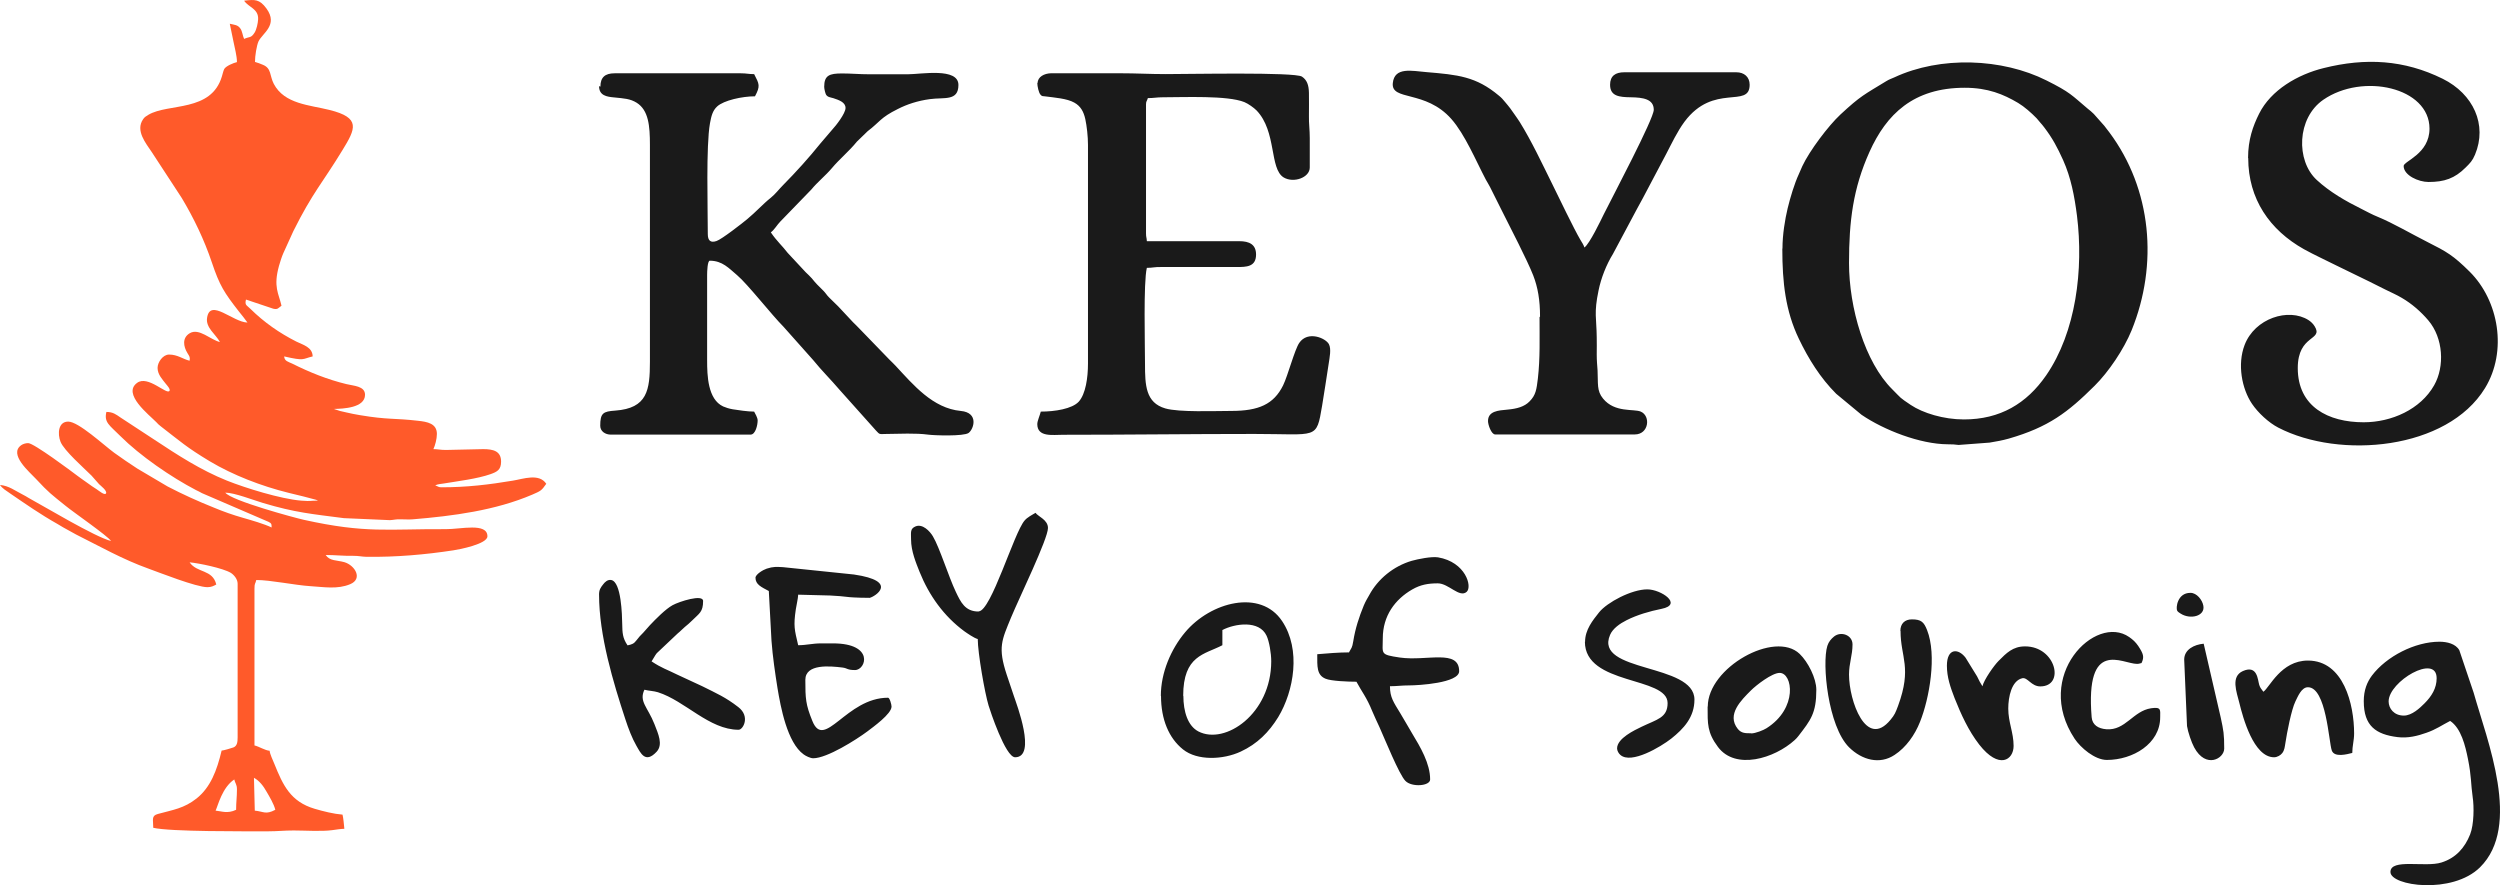 <?xml version="1.0" encoding="UTF-8"?>
<!DOCTYPE svg PUBLIC "-//W3C//DTD SVG 1.1//EN" "http://www.w3.org/Graphics/SVG/1.1/DTD/svg11.dtd">
<!-- Creator: CorelDRAW -->
<svg xmlns="http://www.w3.org/2000/svg" xml:space="preserve" width="47.661mm" height="16.876mm" version="1.1" style="shape-rendering:geometricPrecision; text-rendering:geometricPrecision; image-rendering:optimizeQuality; fill-rule:evenodd; clip-rule:evenodd"
viewBox="0 0 5673.58 2008.89"
 xmlns:xlink="http://www.w3.org/1999/xlink"
 xmlns:xodm="http://www.corel.com/coreldraw/odm/2003">
 <defs>
  <style type="text/css">
   <![CDATA[
    .fil1 {fill:#1A1A1A}
    .fil0 {fill:#FF5A2A}
   ]]>
  </style>
 </defs>
 <g id="Katman_x0020_1">
  <path class="fil0" d="M576.34 1765.11c12.49,6.81 21.57,18.92 28.76,31.78 6.43,10.98 16.65,28 19.68,40.87 -21.95,11.73 -26.49,3.79 -46.55,1.89l-1.89 -74.56 0 0.01zm-40.5 72.66c-19.68,9.46 -33.3,3.02 -46.55,1.89 5.68,-12.11 14.76,-52.22 42.38,-70.77 1.89,8.7 6.06,10.98 6.06,22.33 0,18.55 -1.89,28.38 -1.89,46.55zm18.17 -1836.13c10.21,15.14 32.93,18.17 31.78,42.01 -0.38,9.08 -3.79,23.84 -7.95,30.27 -8.32,13.25 -11.73,8.7 -23.84,14.38 -3.4,-6.81 -3.79,-17.4 -8.7,-23.84 -6.06,-8.32 -12.87,-7.95 -23.84,-10.59 3.02,13.62 5.68,27.25 8.7,42.01 2.27,12.11 7.57,30.65 7.57,45.03 -7.95,1.89 -24.59,8.7 -28.76,15.51 -1.89,3.4 -4.17,12.87 -5.3,16.65 -24.22,82.11 -121.47,60.54 -166.88,87.41 -4.92,3.02 -9.08,5.3 -12.11,10.21 -17.78,25.74 6.43,54.5 20.06,74.92l67.73 103.69c27.25,45.41 51.09,94.98 68.12,145.69 17.78,52.99 28,68.88 61.69,112.02 6.81,8.7 13.62,16.65 19.3,24.97 -32.93,-0.76 -84.77,-55.63 -91.58,-10.98 -3.79,22.7 19.68,37.46 29.14,55.25 -21.19,-4.92 -47.31,-32.55 -68.5,-20.06 -17.78,10.59 -14.38,30.27 -5.3,45.03 4.92,7.95 6.43,9.46 4.92,17.4 -15.51,-3.79 -27.25,-14 -46.55,-14 -14,0 -26.11,17.4 -26.11,30.27 0,15.14 11.36,26.49 18.55,35.95 3.02,3.79 10.59,11.73 8.7,15.89 -5.68,10.98 -49.2,-36.33 -73.79,-17.78 -34.06,24.97 27.25,72.28 43.52,88.94 3.79,4.17 5.68,6.06 10.59,9.84 44.65,34.44 57.52,46.93 110.88,79.09 52.6,31.42 117.32,56.39 178.62,71.52 10.59,2.65 21.95,5.3 34.06,8.32l28.76 7.57c0.38,0 1.13,0.38 1.51,0.76l2.65 1.13c-21.57,0 -12.49,1.89 -38.22,0 -46.16,-3.79 -125.64,-28.38 -168.4,-45.41 -59.41,-23.84 -112.4,-58.28 -164.99,-93.09l-76.82 -50.33c-9.46,-6.43 -16.65,-12.49 -31.78,-12.49 -5.68,23.84 6.81,29.89 31.78,54.87 44.27,44.27 115.04,93.09 171.8,122.61 4.54,2.27 8.32,3.79 13.25,6.81l150.99 65.09c6.43,3.4 7.19,4.17 7.19,12.87 -17.4,-8.32 -45.41,-16.27 -65.09,-21.95 -22.7,-6.43 -45.03,-14.38 -65.84,-23.08 -35.95,-14.38 -71.14,-30.27 -105.21,-48.06l-68.5 -40.49c-17.78,-11.73 -35.57,-23.46 -52.6,-35.95 -23.84,-17.4 -80.98,-70.77 -104.45,-70.77 -22.7,0 -24.59,27.63 -17.4,45.8 7.95,20.06 53.35,59.79 70.39,76.82l17.03 19.3c3.79,3.79 18.55,14.76 15.89,20.81 -2.65,6.06 -17.4,-6.81 -21.19,-9.08 -7.19,-4.17 -14,-9.46 -21.57,-14.76 -7.57,-5.68 -14,-9.46 -21.19,-15.14 -14,-10.59 -99.9,-74.92 -112.77,-74.92 -5.68,0 -11.73,1.89 -15.51,4.54 -29.89,20.44 18.92,61.31 33.3,76.82 29.52,31.78 34.82,34.82 66.6,60.54 18.92,15.51 95.36,68.12 103.69,80.22 -35.19,-8.32 -154.02,-79.85 -186.94,-97.64 -6.06,-3.4 -7.57,-4.92 -14,-7.95 -16.65,-8.32 -30.65,-19.68 -51.09,-21.57 5.3,7.95 14.38,13.25 23.08,19.3 34.82,23.84 69.63,48.06 106.72,68.88 5.3,3.02 9.08,5.3 14,8.32l28.76 15.89c54.5,27.25 106.34,56.76 164.61,77.58 24.22,8.7 108.23,42.01 133.59,42.01 9.08,0 14.38,-3.02 20.06,-6.06 -8.32,-34.82 -43.9,-25.74 -60.54,-50.33 21.19,1.89 75.69,13.25 93.47,23.84 7.19,4.54 15.51,14.38 15.51,24.59l0 348.91c0,10.59 -1.13,19.3 -9.46,22.7 -3.79,1.51 -23.08,7.19 -26.87,7.19 -10.59,45.03 -25.36,83.64 -56.76,108.61 -28.76,22.7 -53.35,25.74 -87.79,35.19 -15.51,4.17 -10.59,12.87 -10.59,31.42 38.97,9.08 207.75,7.95 262.25,7.95 19.3,0 35.19,-1.89 56.39,-1.89 25.74,0 63.2,2.65 87.79,-0.76 7.57,-1.13 20.81,-3.02 27.25,-3.02 -0.76,-7.95 -2.27,-24.97 -4.17,-32.16 -19.68,-1.51 -43.9,-7.57 -63.2,-13.25 -54.87,-16.27 -71.9,-53.35 -91.58,-102.17 -3.02,-7.57 -10.21,-22.33 -10.59,-29.52 -10.59,-0.76 -23.46,-9.46 -34.44,-12.11l0 -355.34c0,-14 1.89,-10.21 4.17,-20.06 32.55,0 87.04,11.73 122.99,14 30.65,1.89 61.31,7.57 90.07,-4.54 29.14,-12.11 10.98,-42.76 -13.25,-49.95 -17.78,-4.92 -32.93,-2.27 -42.38,-16.27 22.33,0 38.97,2.27 62.44,1.89 13.62,0 18.17,1.89 30.27,2.27 67.73,0.76 132.83,-4.92 197.16,-14.76 13.25,-1.89 77.2,-14.38 77.2,-31.78 0,-31.78 -60.93,-15.89 -94.6,-16.27 -130.93,-0.76 -180.51,10.21 -322.04,-21.19 -20.44,-4.54 -164.99,-43.52 -178.24,-61.69 20.44,0 65.09,17.4 85.52,23.46 73.41,21.95 110.88,24.97 183.54,34.44l104.45 4.54c9.46,-0.38 12.49,-2.27 24.22,-1.89 8.7,0 19.68,0.76 28,0 91.2,-7.57 186.94,-20.06 270.95,-56.01 18.92,-8.32 20.81,-8.7 31.78,-24.59 -16.27,-24.59 -52.22,-10.98 -75.69,-7.19 -54.12,9.08 -104.45,15.14 -162.35,15.14 -7.19,0 -7.19,-2.27 -14,-4.17l4.17 -1.89c0.38,0 4.54,-1.13 4.92,-1.13 3.79,-0.76 6.43,-1.13 10.59,-1.51 31.78,-5.3 76.07,-10.59 105.96,-21.19 14.76,-5.3 23.84,-9.84 23.84,-28.38 0,-23.84 -17.4,-28.38 -40.49,-28.38l-84.77 1.89c-12.87,0 -18.17,-1.89 -28.38,-1.89 3.79,-7.95 7.95,-23.08 7.95,-34.44 0,-23.84 -21.95,-27.63 -42.76,-29.89 -55.25,-6.43 -67.37,-1.89 -132.45,-12.87 -9.84,-1.51 -20.06,-3.79 -30.27,-6.06 -4.92,-1.13 -10.59,-2.27 -14.76,-3.4l-13.62 -4.54c20.81,-0.38 70.77,-2.27 70.77,-32.16 0,-20.06 -26.11,-20.06 -42.38,-24.22 -43.52,-10.59 -83.64,-26.87 -122.99,-46.55 -8.7,-4.17 -17.4,-5.3 -18.17,-16.27 47.68,10.98 40.49,5.68 64.71,0 -0.38,-21.19 -21.95,-26.11 -37.08,-33.68 -38.22,-19.3 -73.41,-43.9 -103.69,-73.79 -9.46,-9.46 -13.62,-8.32 -10.59,-21.57l62.06 20.81c10.59,2.27 10.98,-1.51 18.55,-6.81 -6.43,-28.38 -18.92,-42.38 -5.68,-90.45 2.27,-7.95 6.43,-21.19 9.84,-28.76l22.7 -49.95c43.52,-87.41 66.6,-110.13 111.26,-183.54 30.27,-49.2 42.38,-73.79 -29.14,-91.58 -45.41,-11.36 -102.17,-13.25 -126.4,-59.03 -9.84,-18.92 -4.92,-35.57 -24.97,-43.52 -6.43,-2.65 -10.98,-4.54 -17.78,-6.43 0,-14 3.79,-37.08 7.95,-46.55 8.7,-18.55 45.41,-37.08 18.17,-74.56 -15.89,-21.95 -27.25,-20.44 -48.44,-18.17l-2.31 0.4z"/>
  <path class="fil1" d="M1359.54 195.39c0,21.57 17.4,24.22 34.82,25.74 21.57,2.27 35.57,2.65 50.71,12.11 26.87,17.03 29.89,52.6 29.89,95.36l0 492.33c0,64.33 -5.68,105.58 -78.71,110.88 -27.63,1.89 -34.06,5.68 -34.06,34.44 0,12.49 11.36,20.06 24.22,20.06l316.75 0c11.73,0 16.27,-22.33 16.27,-32.16 0,-6.43 -5.68,-15.51 -7.95,-20.06 -14.38,0 -37.08,-3.4 -48.82,-5.3 -8.32,-1.51 -15.51,-3.79 -21.57,-6.43 -34.82,-16.27 -36.33,-70.01 -36.33,-104.83l0 -193.75c0,-7.19 0.76,-32.16 6.06,-32.16 28.76,0 43.52,17.4 62.06,32.93 23.46,19.68 78.71,90.45 105.21,116.93l67.37 75.69c18.92,23.46 40.12,44.27 59.79,67.37l82.88 92.71c8.7,9.08 6.43,7.95 22.7,7.57 29.89,-0.38 67.73,-2.27 95.36,1.51 13.25,1.89 80.6,4.17 91.96,-3.79 12.11,-9.08 23.46,-46.16 -17.78,-49.95 -63.58,-6.06 -107.47,-59.03 -147.97,-102.55 -4.92,-5.3 -9.08,-9.08 -14,-14l-68.5 -70.77c-4.92,-5.3 -9.08,-9.08 -14,-14l-27.25 -29.14c-8.7,-9.84 -18.17,-17.78 -27.25,-27.25 -5.68,-5.68 -7.19,-9.46 -12.87,-15.14 -5.3,-5.3 -9.08,-9.08 -14,-14 -5.68,-5.68 -7.19,-8.32 -12.11,-14 -4.54,-5.3 -9.08,-9.08 -14,-14l-40.87 -43.9c-11.73,-15.51 -25.36,-27.25 -38.22,-46.55 8.32,-6.06 14.38,-17.4 21.57,-24.59l70.39 -72.66c14,-17.03 32.16,-31.42 46.55,-48.44 17.4,-20.81 39.74,-38.97 56.76,-60.18l24.59 -23.84c27.63,-20.81 28,-30.27 68.5,-50.33 20.81,-10.59 44.65,-18.55 72.66,-22.33 32.16,-4.54 64.71,5.3 64.71,-32.16 0,-40.12 -84.77,-24.22 -115.04,-24.22l-86.66 0c-23.08,0 -41.63,-1.89 -62.44,-1.89 -28.38,0 -40.49,4.17 -40.49,30.27 0,4.92 2.65,15.14 4.17,17.78 3.4,5.68 9.46,6.06 16.27,7.95 12.49,4.17 28,9.08 28,22.33 0,12.49 -22.33,40.87 -29.89,48.82l-26.87 31.42c-26.49,32.93 -55.25,64.71 -84.77,94.6 -9.84,9.84 -17.78,20.81 -28.76,29.52 -15.51,12.11 -34.06,32.55 -52.99,48.06 -9.84,8.32 -57.9,45.8 -69.63,49.57 -13.25,4.54 -19.68,-0.76 -19.68,-15.89 0,-58.65 -4.17,-200.19 4.92,-251.27 3.02,-16.65 6.06,-28.76 16.27,-38.22 15.14,-14 57.14,-23.08 85.9,-23.08 12.49,-23.46 9.84,-27.63 -1.89,-50.33 -12.87,0 -17.03,-1.89 -30.27,-1.89l-286.47 0c-21.57,0 -32.16,9.08 -32.16,30.27l-3.05 -1.13zm2134.33 524.5c0,47.31 1.51,93.47 -3.79,139.27 -3.02,24.59 -4.54,37.46 -18.92,51.84 -11.73,12.11 -28.76,16.65 -49.95,18.55 -21.19,1.89 -44.27,3.4 -44.27,26.11 0,8.32 7.57,30.27 16.27,30.27l316.75 0c32.16,0 36.71,-42.01 13.62,-51.84 -15.89,-6.81 -59.03,3.02 -85.52,-29.52 -14.76,-17.78 -10.98,-34.44 -12.49,-63.95 -0.76,-11.73 -1.89,-21.57 -1.89,-36.33 0,-12.87 0.38,-25.74 0,-38.61 -0.38,-43.9 -6.81,-54.5 4.17,-106.72 5.68,-28 17.78,-58.65 32.55,-82.5l54.12 -101.42c4.54,-9.08 8.7,-15.14 13.62,-24.97l52.99 -100.28c12.87,-24.59 24.97,-50.71 41.63,-73.41 66.22,-88.94 147.97,-29.14 147.97,-84.01 0,-17.78 -12.49,-28.38 -30.27,-28.38l-254.31 0c-20.06,0 -32.16,8.32 -32.16,28.38 0,26.11 21.19,28 46.55,28.38 28,0.38 52.6,3.79 52.6,28.38 0,20.44 -92.71,195.64 -113.53,237.27 -6.43,13.25 -32.16,66.98 -43.9,75.31 -1.13,-4.92 -6.06,-12.49 -9.08,-17.4 -14,-23.46 -50.71,-99.9 -63.58,-126.02 -23.46,-47.31 -46.93,-97.64 -74.17,-141.53 -3.79,-6.06 -6.81,-9.84 -10.59,-15.51 -4.17,-5.68 -6.43,-9.46 -10.98,-15.51 -4.54,-6.06 -6.81,-8.32 -11.73,-14.38 -3.79,-4.92 -9.08,-10.59 -14,-14.38 -51.84,-43.52 -93.09,-47.31 -164.61,-53.35 -32.55,-2.65 -72.28,-12.49 -76.07,24.97 -4.17,41.25 73.79,14.76 132.83,81.36 31.03,35.19 55.63,94.6 78.33,137.74 3.4,6.43 6.06,9.84 9.46,16.65 3.4,6.43 5.68,11.36 8.7,17.4 6.06,12.11 12.11,24.22 18.17,36.33 18.55,37.08 57.52,112.02 71.14,146.83 10.59,27.25 15.51,56.39 15.51,93.47l-1.14 1.51zm-1139.82 -532.45c0,8.7 3.4,23.08 7.19,27.25 3.79,4.54 4.54,3.02 12.11,4.17 19.68,2.65 48.06,4.54 64.71,14 14.38,7.95 21.19,20.44 24.97,37.46 3.4,15.89 6.06,39.36 6.06,58.28l0 496.5c0,32.16 -5.3,68.88 -20.81,86.28 -15.14,16.65 -54.87,22.7 -86.28,22.7 -1.89,7.95 -7.95,21.19 -7.95,28.38 0,30.27 35.19,24.22 58.65,24.22 146.83,0 288.37,-1.89 433.68,-1.89 144.18,0 140.78,14 154.02,-63.95 4.92,-29.89 9.84,-62.06 14.76,-94.23 2.27,-15.51 6.43,-34.44 0.76,-45.41 -7.19,-14 -48.06,-31.42 -67.37,-3.02 -10.59,15.51 -25.74,74.17 -36.71,96.49 -21.19,42.76 -55.25,57.9 -117.7,57.9 -37.08,0 -118.07,3.4 -149.48,-5.68 -44.65,-12.87 -46.16,-52.6 -46.16,-101.04 0,-43.52 -3.79,-184.67 4.17,-217.98 13.25,0 18.17,-2.27 32.16,-1.89l171.43 0c21.95,0 44.27,0 44.27,-28.38 0,-22.7 -15.14,-30.27 -38.22,-30.27l-209.64 0c-0.38,-9.08 -1.89,-7.95 -1.89,-18.17l0 -292.52c0,-7.19 2.27,-7.19 4.17,-14 14,0 19.68,-1.89 34.44,-1.89 47.31,0 146.46,-4.54 184.67,10.98 9.08,3.79 21.19,12.49 27.63,18.92 46.16,48.06 28.76,132.45 61.69,152.12 22.33,13.25 59.03,0.38 59.03,-22.7l0 -66.6c0,-19.3 -2.27,-33.3 -1.89,-50.33 0,-17.4 0.38,-35.57 0,-52.6 -0.38,-17.78 -4.54,-29.14 -15.89,-36.71 -16.65,-10.59 -255.82,-5.68 -309.17,-5.68 -36.71,0 -66.22,-1.89 -102.94,-1.89l-157.42 0c-15.14,0.38 -30.27,7.95 -30.27,22.33l-0.76 -1.13zm2748.14 171.43c0,92.71 48.82,163.1 126.4,206.62 23.84,13.25 49.2,24.59 73.79,37.08l74.56 36.33c12.87,6.43 23.46,11.73 36.33,18.17 12.87,6.43 26.11,12.11 37.46,18.92 22.7,13.25 43.14,31.03 60.18,51.09 34.06,40.12 37.46,104.45 13.25,147.21 -31.03,54.87 -96.88,84.01 -160.07,84.01 -80.22,0 -149.48,-35.19 -149.48,-122.99 0,-77.2 59.03,-61.69 38.22,-94.98 -3.4,-5.68 -8.7,-10.59 -14,-14 -45.03,-28.38 -121.85,-4.17 -144.93,56.76 -16.65,43.52 -6.43,99.15 17.03,133.59 13.62,20.06 37.46,42.38 59.41,53.74 139.64,72.28 383.35,50.71 469.25,-89.69 51.09,-83.64 31.42,-198.3 -34.82,-264.14 -37.46,-37.08 -51.46,-45.03 -97.26,-68.12 -34.44,-17.4 -76.44,-42.01 -111.26,-56.39 -13.25,-5.3 -23.84,-11.36 -36.71,-17.78 -35.95,-17.78 -72.28,-38.61 -101.79,-65.84 -47.68,-43.9 -45.41,-140.4 14.76,-182.03 89.3,-61.69 241.06,-28.38 241.06,65.47 0,57.52 -58.65,73.79 -58.65,84.77 0,21.19 33.68,36.33 56.39,36.33 35.95,0 59.41,-7.95 84.39,-32.93 9.84,-9.84 15.14,-14.76 21.19,-29.14 28.38,-67.73 -3.79,-137.74 -73.41,-172.18 -87.41,-43.14 -174.84,-48.06 -270.2,-24.22 -58.28,14.38 -119.59,49.57 -146.46,103.69 -14,28 -24.97,59.03 -24.97,100.28l0.35 0.39zm-645.6 592.99c-45.41,0 -92.71,-14.38 -120.34,-32.93 -26.87,-18.17 -19.68,-13.25 -41.63,-35.19 -62.44,-61.69 -98.39,-185.43 -98.39,-286.85 0,-94.98 9.08,-169.16 46.55,-252.42 38.22,-84.77 99.15,-145.31 216.08,-145.31 52.6,0 87.79,14.76 121.1,34.44 14,8.32 30.27,22.7 42.01,34.82 4.17,4.54 4.54,5.68 8.32,9.84 3.79,4.54 5.3,5.68 9.08,10.98 18.92,24.97 29.52,45.03 42.76,74.17 17.78,39.74 25.74,81.75 31.42,126.02 15.14,121.47 -1.89,263.76 -70.01,362.53 -44.27,63.95 -104.45,99.9 -186.56,99.9l-0.39 0zm-411.73 -387.5c0,76.82 7.19,141.16 37.46,204.35 21.95,45.8 48.82,88.94 84.77,124.89l57.52 47.68c51.09,34.82 132.83,66.6 195.26,66.98 10.98,0 16.65,0.38 24.97,1.51l70.39 -5.3c15.89,-2.65 28.76,-4.92 43.52,-9.08 90.45,-26.11 133.97,-59.41 194.89,-119.96 31.42,-31.03 66.22,-82.5 84.01,-126.02 60.54,-149.48 45.8,-319.77 -50.71,-449.19 -4.17,-5.68 -7.57,-9.46 -11.36,-14.76l-23.84 -26.87c-5.68,-5.68 -7.95,-7.19 -14,-12.11 -36.33,-30.65 -38.97,-36.71 -93.47,-63.95 -100.28,-50.33 -240.3,-56.01 -345.51,-6.81 -7.57,3.4 -10.98,4.17 -17.78,8.32 -50.71,31.03 -57.9,32.93 -104.07,75.69 -27.63,25.74 -70.39,82.5 -86.66,117.32 -3.02,6.81 -4.92,11.36 -7.95,18.17 -9.84,21.19 -19.3,52.6 -25.36,77.58 -6.06,25.36 -11.73,59.79 -11.73,91.2l-0.37 0.37z"/>
  <path class="fil1" d="M5455.26 1623.96c-22.33,0 -34.44,-16.27 -34.44,-32.16 0,-45.41 108.98,-109.36 108.98,-52.6 0,22.7 -11.36,40.87 -27.63,57.14 -10.21,10.21 -28.38,27.63 -46.93,27.63l0.01 0zm-90.83 -32.16c0,56.01 28,74.92 76.44,80.98 23.46,3.02 45.8,-2.65 65.84,-9.84 21.95,-7.57 35.19,-17.4 53.74,-26.87 24.97,16.65 34.44,56.39 40.49,86.66 7.95,39.36 6.43,57.14 10.59,85.9 3.4,21.95 3.02,62.44 -5.68,84.77 -12.11,30.65 -32.55,53.74 -65.09,63.95 -36.71,11.73 -115.8,-9.84 -115.8,21.57 0,31.78 140.4,51.46 203.22,-10.59 94.98,-93.85 16.27,-287.22 -14.38,-396.22l-32.55 -96.49c-8.32,-14.76 -28,-19.3 -45.03,-19.3 -55.63,0 -120.34,33.3 -153.27,76.82 -10.98,14.76 -18.55,32.93 -18.55,58.28l0.04 0.38zm-2302.36 -111.27c-24.22,0 -49.95,2.27 -72.66,4.17 0,27.63 -1.51,47.31 18.92,55.63 12.49,5.3 51.46,6.81 70.01,6.81 12.11,22.7 23.08,35.19 35.95,66.98 4.92,12.11 10.98,24.22 16.27,35.95 12.11,26.87 44.65,107.85 59.03,122.23 14.38,14.76 56.01,11.73 56.01,-3.4 0,-36.33 -22.33,-73.79 -40.87,-104.45 -9.46,-15.51 -17.03,-29.89 -26.87,-45.8 -15.14,-24.97 -23.46,-35.95 -23.46,-61.31 15.51,0 26.49,-1.89 44.27,-1.89 19.68,0 112.77,-5.3 112.77,-32.16 0,-51.09 -73.79,-22.33 -134.34,-31.03 -46.16,-6.81 -38.97,-7.95 -38.97,-43.52 0,-51.46 28,-88.55 66.6,-110.88 18.92,-10.98 36.33,-14 58.28,-14 24.59,0 49.2,33.68 65.47,19.3 13.25,-11.73 -2.27,-67.73 -65.09,-78.33 -14.76,-2.27 -45.03,3.79 -59.79,7.95 -40.87,12.11 -76.44,40.87 -96.13,77.58 -4.92,8.7 -7.95,13.25 -12.49,23.84 -10.59,25.74 -19.3,52.22 -23.84,80.98 -2.65,16.27 -4.17,14.76 -10.21,26.11l1.14 -0.76zm-1347.57 -169.53c0,15.51 13.25,21.19 30.27,30.27l6.06 112.77c2.65,35.95 8.32,74.17 13.62,107.47 7.19,43.14 21.95,123.74 59.41,150.61 4.54,3.4 15.14,8.7 21.57,8.7 31.42,0 97.64,-42.01 122.99,-60.93 12.87,-9.84 54.87,-39.74 54.87,-56.39 0,-4.54 -4.17,-20.06 -7.95,-20.06 -94.98,0 -144.56,120.72 -171.8,52.6 -15.14,-37.08 -15.89,-50.71 -15.89,-93.09 0,-37.08 56.39,-31.42 84.39,-28 11.73,1.51 10.21,5.68 28.38,5.68 24.97,0 44.65,-60.54 -50.33,-60.54l-26.11 0c-20.44,0 -33.68,4.17 -52.6,4.17 -8.32,-35.57 -10.98,-43.14 -5.3,-81.75 1.51,-10.59 4.92,-23.08 5.3,-32.93l72.66 1.89c11.73,0.38 33.3,2.27 44.65,3.79 6.06,0.76 42.76,1.89 45.03,1.51 11.73,-2.65 67.73,-37.84 -35.95,-52.99l-160.84 -16.65c-14.76,-0.76 -21.95,-1.51 -37.08,3.4 -7.95,2.65 -25.36,12.87 -25.36,20.81l0 -0.36zm506.33 76.82c-30.65,0 -40.49,-21.19 -51.84,-45.03 -15.89,-33.3 -36.71,-100.28 -51.84,-125.64 -7.19,-12.11 -23.46,-28.76 -38.97,-22.7 -13.25,5.3 -10.59,14 -10.59,29.89 0,26.49 11.36,53.35 19.3,73.41 21.57,53.74 55.25,100.66 101.42,134.72 6.43,4.54 22.7,15.89 30.65,17.78 0,31.03 15.89,122.61 24.59,150.99 3.02,10.21 38.22,117.32 60.18,117.32 49.57,0 3.02,-121.47 -2.65,-138.5 -5.68,-17.03 -10.59,-31.42 -16.27,-48.44 -20.81,-62.82 -11.36,-78.71 9.84,-130.55 18.55,-44.65 83.64,-178.24 83.64,-202.83 0,-18.55 -21.95,-25.74 -28.38,-34.44 -8.7,5.68 -17.78,9.46 -24.59,17.4 -24.22,27.63 -76.07,206.24 -104.45,206.24l-0.02 0.38zm-861.3 -38.22c0,92.71 32.16,199.05 59.79,283.07 6.81,20.81 15.14,42.76 24.97,59.79 9.46,16.27 20.06,41.25 45.8,13.62 15.14,-16.27 3.79,-40.49 -4.92,-62.82 -15.14,-38.61 -35.57,-51.09 -22.7,-77.96 10.59,2.65 20.81,2.65 30.65,5.68 62.06,19.68 116.17,85.15 183.16,85.15 10.21,0 26.87,-30.27 -0.76,-51.46 -28.76,-22.33 -49.2,-31.03 -81.75,-47.31l-57.9 -26.87c-22.7,-11.36 -33.68,-14 -57.14,-29.52 4.17,-6.06 7.19,-12.87 11.73,-18.55l47.68 -45.03c7.19,-5.68 9.46,-9.08 15.89,-14.38 7.19,-6.06 10.21,-8.32 17.03,-15.14 15.89,-15.89 24.59,-18.92 24.59,-43.9 0,-16.27 -54.12,1.13 -69.25,9.46 -15.89,8.7 -38.22,31.42 -51.46,45.41l-15.14 17.03c-6.81,6.81 -9.46,9.46 -15.14,17.03 -6.06,7.95 -9.84,9.46 -20.44,11.73 -11.36,-16.65 -11.73,-28.38 -12.11,-48.44 -0.38,-19.68 -1.89,-95.74 -24.97,-99.9 -7.95,-1.51 -14.38,4.54 -18.55,10.21 -5.3,6.81 -9.08,11.73 -9.08,23.08l0.01 0zm1325.63 229.71c0,-92.34 48.44,-93.85 88.94,-115.04l0 -34.44c28,-14.76 83.64,-23.08 100.28,12.87 6.06,12.87 10.59,39.74 10.59,57.9 0,119.59 -104.83,190.73 -165.37,159.31 -23.84,-12.49 -34.06,-44.65 -34.06,-80.98l-0.38 0.38zm-50.33 0c0,53.35 17.78,95.74 49.95,121.47 32.55,26.11 91.2,23.46 130.93,4.92 37.46,-17.4 63.95,-43.9 85.15,-78.33 35.57,-59.03 52.22,-153.27 8.7,-217.98 -48.82,-73.03 -161.97,-43.52 -219.87,25.36 -32.16,38.22 -55.25,91.58 -55.25,144.56l0.38 0zm1339.25 84.76c-12.49,0 -21.95,0.38 -30.27,-9.84 -26.11,-32.55 7.95,-65.47 29.89,-87.41 11.73,-11.73 47.68,-39.74 65.09,-39.74 29.52,0 42.01,80.22 -29.89,125.64 -6.43,4.17 -24.97,11.73 -34.82,11.73l0 -0.37zm-98.77 -60.54c0,38.97 -1.13,58.65 23.46,91.58 39.74,53.35 128.29,26.11 174.07,-15.51 3.79,-3.4 5.68,-5.68 8.7,-9.46 27.63,-35.95 40.49,-51.46 40.49,-104.83 0,-26.11 -18.92,-63.2 -37.84,-81.36 -56.39,-54.12 -208.51,31.03 -208.51,119.59l-0.37 0zm437.85 -171.43c0,59.79 26.49,82.5 -5.68,169.92 -5.68,15.14 -7.57,20.06 -17.03,31.42 -55.25,67.37 -94.23,-43.14 -94.23,-102.55 0,-26.11 7.95,-43.52 7.95,-68.5 0,-21.19 -26.11,-30.65 -42.01,-17.78 -6.81,5.68 -12.11,11.73 -15.14,21.19 -12.49,40.12 1.51,182.41 49.2,230.08 29.52,29.14 69.63,39.74 103.32,17.4 26.11,-17.03 46.16,-45.41 57.9,-75.31 21.19,-52.99 38.61,-150.99 15.89,-208.13 -7.19,-18.17 -13.25,-24.22 -34.44,-24.22 -16.27,0 -26.11,9.84 -26.11,26.11l0.38 0.38zm823.08 137.37c-3.4,-5.3 -6.81,-7.57 -9.08,-15.14 -3.4,-10.98 -3.79,-46.16 -37.08,-31.42 -28,12.49 -14.38,46.93 -7.95,72.66 7.95,32.55 32.16,122.99 78.71,122.99 7.57,0 15.14,-4.92 18.55,-9.46 5.3,-6.81 5.68,-14.38 7.19,-23.08 3.4,-23.08 13.62,-75.69 22.7,-94.23 5.3,-10.59 13.62,-32.16 28.38,-32.16 41.63,0 47.31,123.74 54.12,143.42 5.68,16.65 34.82,8.7 46.55,5.68 0,-15.51 4.17,-28.38 4.17,-44.27 0,-65.84 -23.84,-165.37 -104.83,-165.37 -61.31,0 -87.04,61.31 -101.04,70.77l-0.37 -0.38zm-1539.44 -113.15c0,99.53 187.7,78.33 187.7,139.27 0,33.68 -24.59,37.08 -59.03,53.74 -15.51,7.57 -55.63,26.11 -55.63,49.2 0,5.3 3.79,11.73 7.57,14.76 24.59,21.57 91.2,-18.17 115.42,-37.08 28,-22.33 52.6,-48.44 52.6,-88.55 0,-83.26 -228.57,-60.54 -191.49,-146.83 6.06,-14.38 22.33,-25.74 37.46,-33.3 23.84,-12.11 52.6,-20.44 79.09,-25.74 49.95,-9.84 -0.76,-44.27 -32.16,-44.27 -35.57,0 -91.2,29.52 -109.36,52.22 -14.38,18.17 -31.78,39.36 -31.78,66.98l-0.39 -0.4zm1184.49 268.31c59.03,0 121.1,-36.71 121.1,-96.88 0,-16.65 3.02,-23.84 -20.44,-20.44 -41.25,6.06 -58.28,51.09 -101.79,47.68 -18.55,-1.51 -31.78,-9.84 -33.3,-27.25 -14.76,-180.51 69.63,-121.1 102.94,-121.1 5.3,0 5.68,-1.13 10.21,-1.89 6.81,-14 4.17,-21.19 -7.57,-38.97 -6.06,-8.7 -11.73,-14 -20.44,-20.06 -76.44,-53.35 -218.36,87.79 -123.74,230.85 13.62,20.44 45.8,48.06 73.03,48.06l0 0.01zm-282.31 -167.27l-6.06 -10.21c-1.89,-4.17 -4.17,-7.95 -6.06,-12.11l-26.11 -42.38c-16.65,-21.95 -42.38,-21.95 -42.38,18.17 0,26.11 7.95,48.82 17.4,73.41 14.76,37.08 31.42,73.79 56.01,105.58 45.03,57.52 77.96,34.82 77.96,3.02 0,-30.27 -12.11,-53.74 -12.11,-84.77 0,-26.87 7.57,-63.2 31.78,-68.88 12.11,-2.65 20.44,18.55 40.87,18.55 56.76,0 35.57,-90.83 -34.44,-90.83 -28,0 -42.38,15.14 -60.18,32.93 -10.21,10.21 -33.3,42.76 -36.71,57.9l0.01 -0.38zm457.89 -60.56l6.43 150.99c1.89,12.87 10.21,37.46 16.27,48.44 26.49,49.2 68.12,25.36 68.12,2.65 0,-33.3 -1.51,-40.49 -7.95,-70.77l-38.61 -167.27c-21.19,1.89 -44.27,12.87 -44.27,36.33l0.01 -0.38zm14 -151.36c-29.89,0 -33.3,34.82 -29.89,40.49 1.13,2.27 4.92,4.92 7.57,6.43 21.95,14.38 56.01,6.06 51.84,-17.4 -2.27,-13.62 -15.14,-29.52 -29.14,-29.52l-0.38 0.01z"/>
 </g>
</svg>
